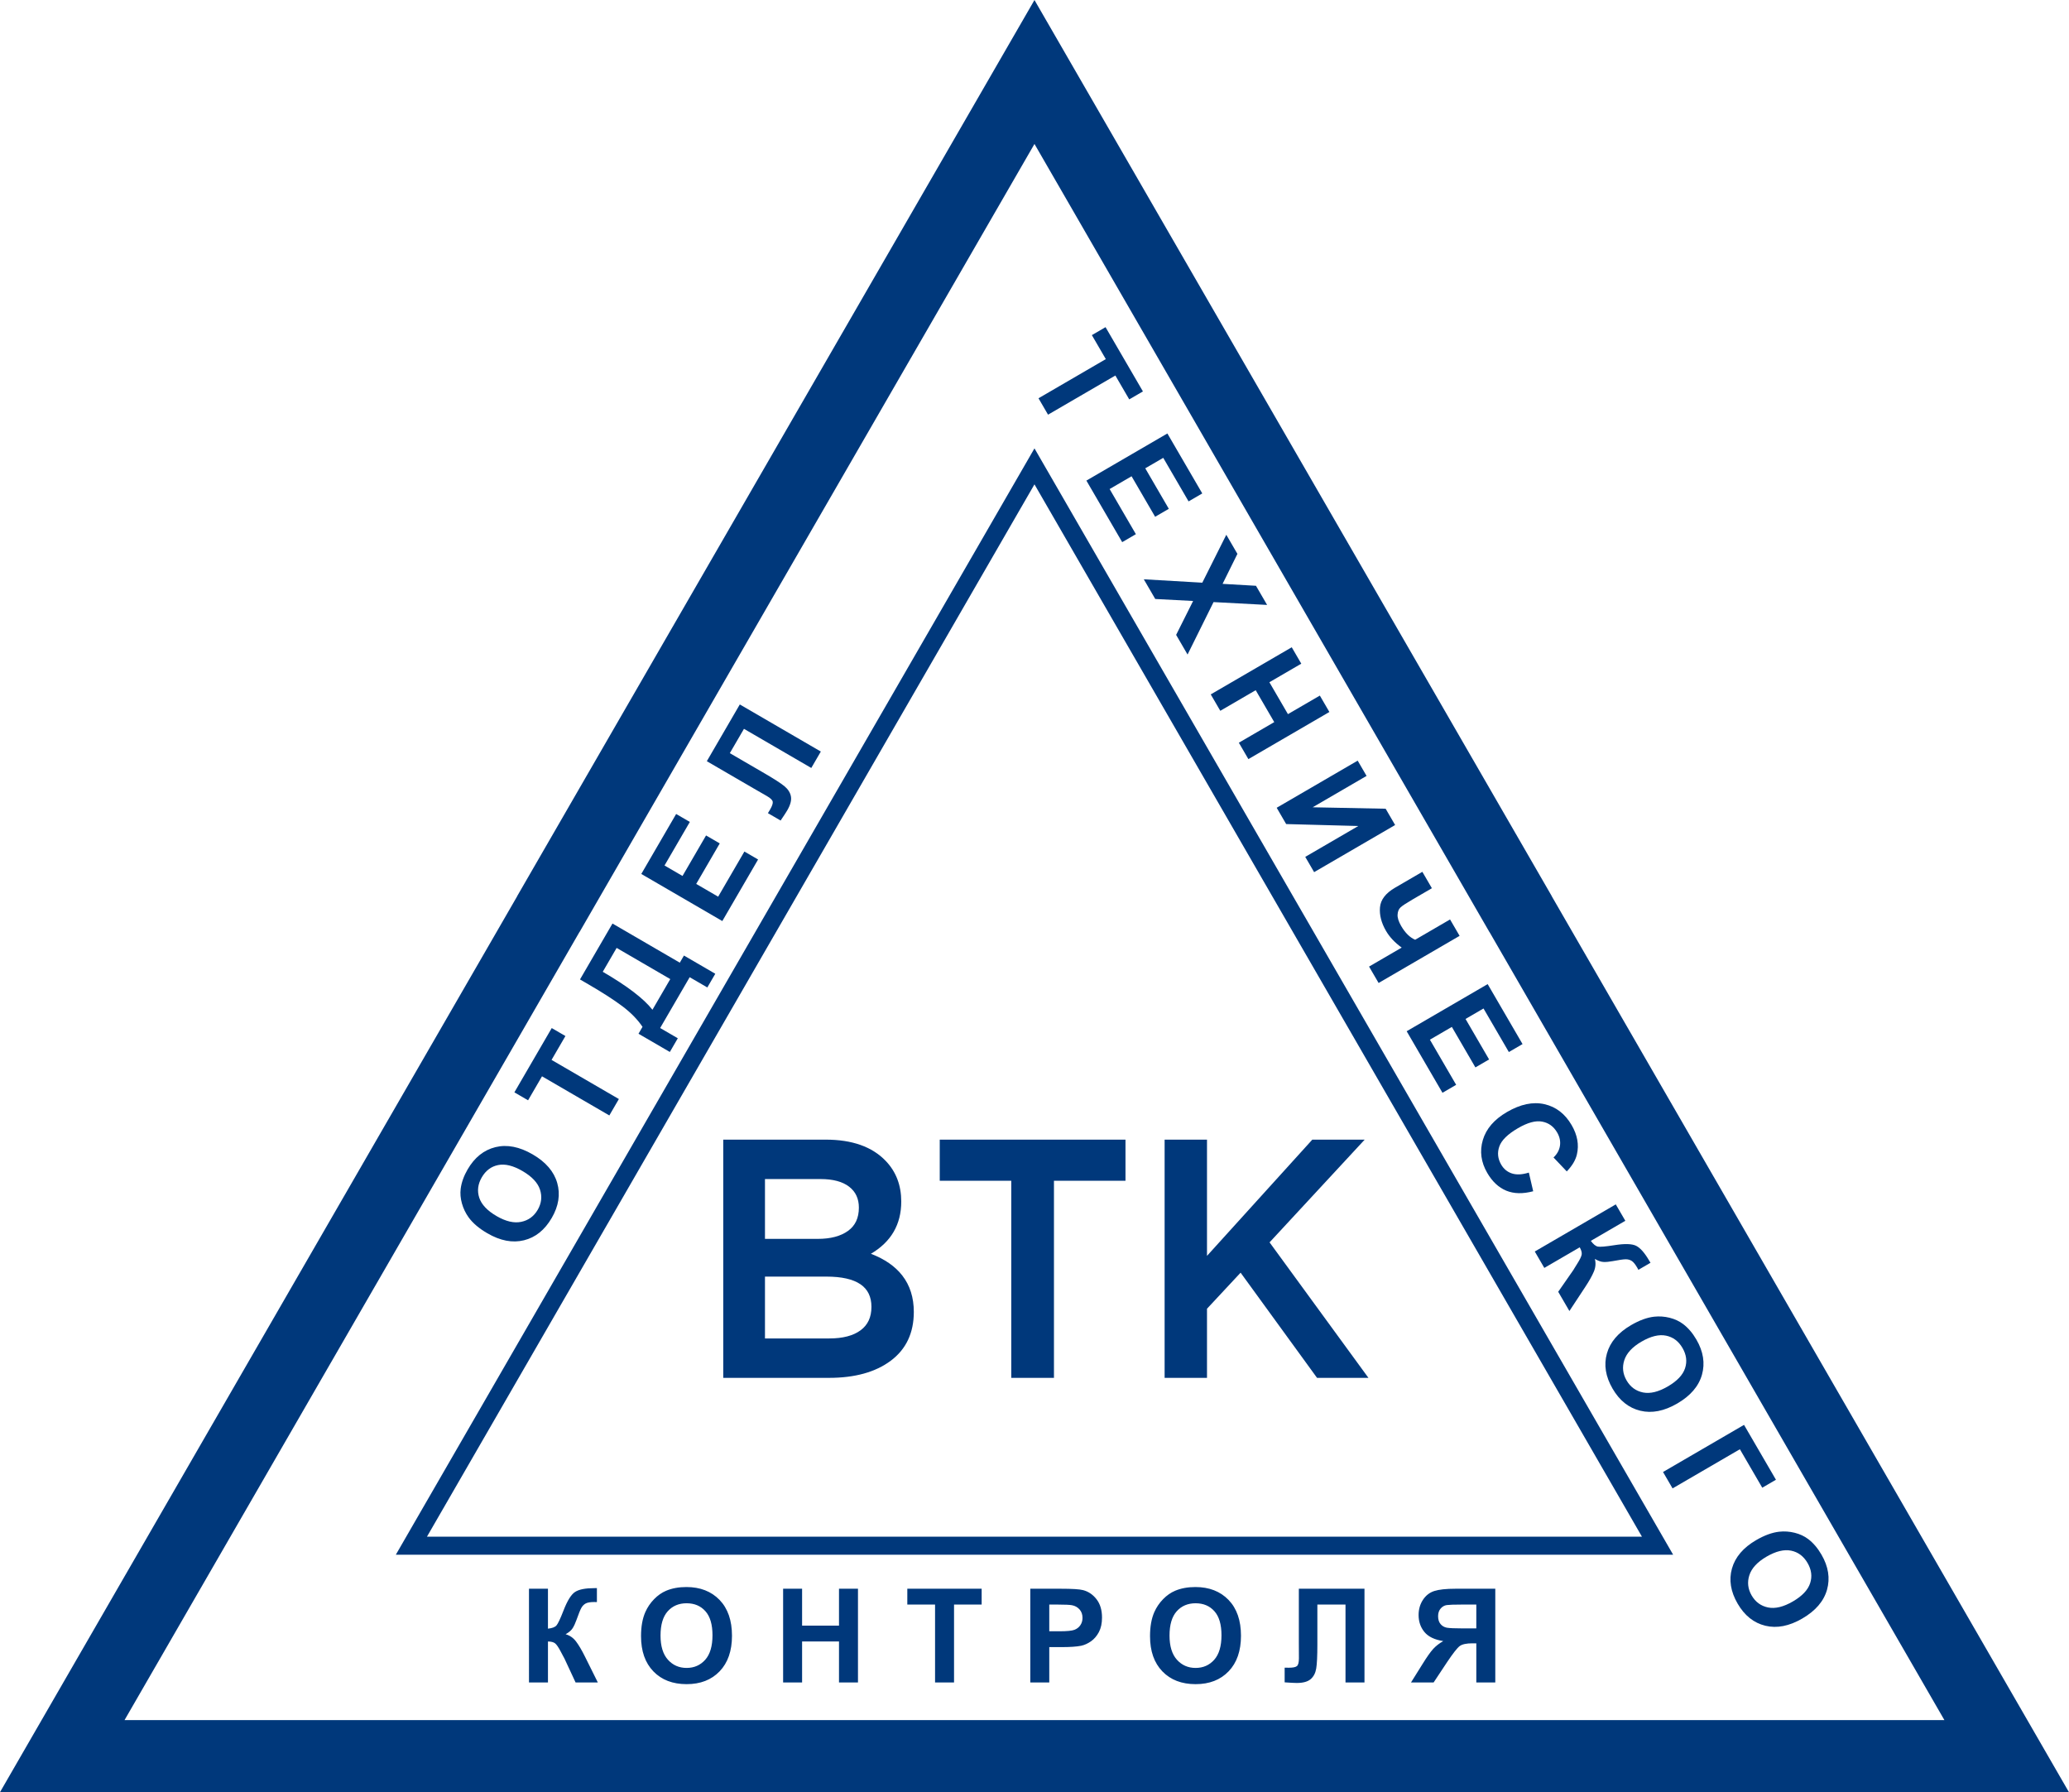 <?xml version="1.0" encoding="UTF-8" standalone="no"?>
<!-- Created with Inkscape (http://www.inkscape.org/) -->

<svg
   width="57.374mm"
   height="49.691mm"
   viewBox="0 0 57.374 49.691"
   version="1.1"
   id="svg1"
   xmlns="http://www.w3.org/2000/svg"
   xmlns:svg="http://www.w3.org/2000/svg">
  <defs
     id="defs1" />
  <g
     id="layer1"
     transform="translate(-12.965,-26.987)">
    <g
       id="_1983806639200"
       style="clip-rule:evenodd;fill-rule:evenodd;image-rendering:optimizeQuality;shape-rendering:geometricPrecision;text-rendering:geometricPrecision"
       transform="matrix(0.01,0,0,0.01,-8.403,-98.223)">
   <path
   class="fil0"
   d="m 5091.75,12670.6 1347.99,2334.78 v 0.39 l 1434.36,2484.4 H 2136.75 l 1434.35,-2484.4 v -0.39 l 1434.32,-2484.3 z m 1175.5,2434.68 -0.17,0.1 -1261.66,-2185.25 -1261.66,2185.25 -0.17,-0.1 -1261.43,2184.89 h 5046.52 z"
   id="path13"
   style="fill:#00387b;fill-rule:nonzero" />

   <path
   class="fil0"
   d="m 5026.99,13801.54 c 583.14,1010.03 1166.11,2020.17 1749.44,3030.1 H 3234.47 c 590.27,-1022.51 1180.52,-2045.04 1770.94,-3067.47 z m 820.73,1521.3 -842.31,-1458.92 -1684.6,2917.72 h 3369.15 z"
   id="path14"
   style="fill:#00387b;fill-rule:nonzero" />

   <path
   class="fil0"
   d="m 3603.68,16926 h 52.62 v 110.69 c 11.68,-1.21 19.6,-4.17 23.71,-9.07 4.12,-4.84 10.53,-18.33 19.12,-40.47 10.82,-28.13 21.77,-45.67 32.72,-52.5 10.89,-6.84 28.37,-10.28 52.56,-10.28 1.21,0 3.75,-0.06 7.62,-0.19 v 38.84 l -7.44,-0.18 c -10.76,0 -18.63,1.33 -23.59,3.99 -4.96,2.66 -8.95,6.71 -12.03,12.16 -3.09,5.44 -7.62,16.63 -13.61,33.57 -3.21,9.01 -6.66,16.51 -10.41,22.56 -3.68,6.05 -10.28,11.73 -19.71,17.05 11.67,3.27 21.29,9.98 28.91,20.03 7.62,10.04 15.97,24.19 25.04,42.52 l 35.38,71.13 h -61.69 l -31.15,-66.9 c -0.49,-0.97 -1.51,-2.78 -3.03,-5.5 -0.6,-0.91 -2.78,-5.02 -6.47,-12.22 -6.65,-12.82 -12.16,-20.81 -16.39,-24.01 -4.29,-3.21 -10.77,-4.84 -19.54,-4.96 v 113.59 h -52.62 z m 310.72,131.5 c 0,-26.5 3.99,-48.75 11.91,-66.78 5.87,-13.25 13.97,-25.16 24.2,-35.69 10.22,-10.52 21.41,-18.32 33.57,-23.47 16.21,-6.83 34.9,-10.28 56.07,-10.28 38.35,0 68.95,11.92 92,35.69 22.98,23.83 34.47,56.92 34.47,99.32 0,42.04 -11.43,74.94 -34.23,98.65 -22.8,23.77 -53.35,35.63 -91.52,35.63 -38.65,0 -69.44,-11.8 -92.24,-35.45 -22.8,-23.59 -34.23,-56.13 -34.23,-97.62 z m 54.07,-1.76 c 0,29.46 6.84,51.78 20.45,67.02 13.6,15.18 30.9,22.81 51.83,22.81 20.99,0 38.17,-7.56 51.66,-22.63 13.43,-15.12 20.14,-37.74 20.14,-67.92 0,-29.82 -6.53,-52.08 -19.66,-66.72 -13.06,-14.7 -30.42,-22.02 -52.14,-22.02 -21.65,0 -39.13,7.44 -52.38,22.26 -13.25,14.88 -19.9,37.26 -19.9,67.2 z m 339.93,130.11 V 16926 h 52.63 v 102.34 h 102.34 V 16926 h 52.62 v 259.85 h -52.62 v -113.59 h -102.34 v 113.59 z m 421.35,0 v -215.94 h -76.94 V 16926 h 206.14 v 43.91 h -76.57 v 215.94 z m 264.08,0 V 16926 h 84.14 c 31.88,0 52.62,1.27 62.3,3.87 14.88,3.93 27.34,12.4 37.38,25.47 10.04,13.06 15.06,29.94 15.06,50.62 0,15.97 -2.9,29.34 -8.65,40.23 -5.8,10.88 -13.12,19.41 -22.01,25.64 -8.89,6.17 -17.97,10.29 -27.16,12.28 -12.52,2.48 -30.61,3.75 -54.32,3.75 h -34.11 v 97.99 z m 52.63,-215.94 v 74.04 h 28.61 c 20.62,0 34.35,-1.39 41.31,-4.11 6.96,-2.73 12.4,-6.96 16.33,-12.83 3.93,-5.8 5.93,-12.52 5.93,-20.26 0,-9.5 -2.78,-17.3 -8.29,-23.47 -5.56,-6.17 -12.52,-10.04 -21.05,-11.61 -6.23,-1.15 -18.75,-1.76 -37.62,-1.76 z m 279.39,87.59 c 0,-26.5 3.99,-48.75 11.91,-66.78 5.87,-13.25 13.97,-25.16 24.2,-35.69 10.22,-10.52 21.41,-18.32 33.57,-23.47 16.21,-6.83 34.9,-10.28 56.07,-10.28 38.35,0 68.95,11.92 92,35.69 22.98,23.83 34.47,56.92 34.47,99.32 0,42.04 -11.43,74.94 -34.23,98.65 -22.8,23.77 -53.35,35.63 -91.52,35.63 -38.65,0 -69.44,-11.8 -92.24,-35.45 -22.8,-23.59 -34.23,-56.13 -34.23,-97.62 z m 54.07,-1.76 c 0,29.46 6.84,51.78 20.45,67.02 13.6,15.18 30.9,22.81 51.83,22.81 20.99,0 38.17,-7.56 51.66,-22.63 13.43,-15.12 20.14,-37.74 20.14,-67.92 0,-29.82 -6.53,-52.08 -19.66,-66.72 -13.06,-14.7 -30.42,-22.02 -52.14,-22.02 -21.65,0 -39.13,7.44 -52.38,22.26 -13.25,14.88 -19.9,37.26 -19.9,67.2 z M 5738.54,16926 h 182.01 v 259.85 h -52.63 v -215.94 h -78.02 v 110.94 c 0,31.75 -1.09,53.95 -3.21,66.47 -2.12,12.58 -7.26,22.44 -15.48,29.46 -8.23,7.01 -21.05,10.52 -38.53,10.52 -6.17,0 -17.3,-0.6 -33.51,-1.75 v -40.71 l 11.73,0.18 c 10.95,0 18.39,-1.45 22.14,-4.41 3.81,-2.97 5.69,-10.23 5.69,-21.78 l -0.19,-44.64 z m 492.12,259.85 v -108.51 h -10.64 c -16.64,0 -28.31,2.48 -35.15,7.44 -6.83,4.9 -18.44,19.72 -34.96,44.33 l -37.62,56.74 h -62.72 l 31.69,-50.69 c 12.46,-20.14 22.44,-34.23 29.82,-42.28 7.44,-8.1 16.76,-15.36 27.89,-21.71 -24.14,-3.81 -41.56,-12.22 -52.27,-25.29 -10.7,-13.06 -16.08,-28.67 -16.08,-46.87 0,-15.85 3.99,-29.88 11.97,-42.1 7.99,-12.22 18.51,-20.45 31.58,-24.62 13.06,-4.17 32.6,-6.29 58.61,-6.29 h 110.51 v 259.85 z m 0,-215.94 h -40.95 c -20.8,0 -34.47,0.49 -41.01,1.39 -6.53,0.97 -12.21,4.18 -16.93,9.62 -4.72,5.44 -7.08,12.52 -7.08,21.29 0,9.14 2.3,16.39 6.84,21.78 4.53,5.38 10.34,8.71 17.35,10.04 7.02,1.27 21.36,1.93 42.95,1.93 h 38.83 z"
   id="path15"
   style="fill:#00387b;fill-rule:nonzero" />

   <path
   class="fil1"
   d="m 4142.37,16337.5 v -656.68 h 284.34 c 36.46,0 68.53,4.9 96.19,14.68 27.8,9.83 51.15,24.61 70.04,44.33 14.36,14.98 25.14,31.91 32.31,50.71 7.16,18.77 10.75,39.45 10.75,61.97 0,63.5 -28.06,111.77 -84.14,144.76 38.23,14.65 67.3,34.8 87.13,60.44 21.23,27.43 31.85,61.02 31.85,100.72 0,29.15 -5.34,55.05 -16.01,77.63 -10.69,22.64 -26.72,41.94 -48.06,57.86 -21.2,15.81 -46.13,27.68 -74.74,35.58 -28.5,7.87 -60.65,11.81 -96.39,11.81 h -293.27 z m 115.72,-381.54 h 146.28 c 17.84,0 33.8,-1.86 47.83,-5.58 13.92,-3.69 25.99,-9.21 36.16,-16.54 10.03,-7.23 17.57,-16.19 22.57,-26.86 5.03,-10.73 7.56,-23.31 7.56,-37.68 0,-24.87 -9.04,-44.23 -27.09,-58.07 -9.11,-6.99 -20.23,-12.27 -33.29,-15.78 -13.22,-3.56 -28.47,-5.35 -45.69,-5.35 h -154.33 z m 0,276.07 h 178.45 c 18.75,0 35.39,-1.9 49.85,-5.7 14.34,-3.76 26.62,-9.4 36.79,-16.88 10.04,-7.38 17.59,-16.46 22.58,-27.2 5.05,-10.83 7.57,-23.44 7.57,-37.81 0,-27.89 -10.17,-48.77 -30.49,-62.61 -20.77,-14.16 -52.25,-21.25 -94.35,-21.25 h -170.4 z m 682.98,105.47 v -542.73 h -198.33 v -113.95 h 515.07 v 113.95 h -198.34 v 546.54 h -118.4 z m 425.26,0 v -656.68 h 117.51 v 322.26 l 292.04,-322.26 h 145.25 l -263.78,284.82 274.18,375.67 h -142.52 l -211.97,-291.64 -93.2,99.99 v 191.65 h -117.51 z"
   id="path16"
   style="fill:#00387b" />

   <path
   class="fil0"
   d="m 5016.59,13625.26 186.65,-108.58 -38.68,-66.51 37.95,-22.08 103.66,178.19 -37.96,22.08 -38.5,-66.19 -186.66,108.58 z m 132.79,228.27 224.61,-130.66 96.72,166.26 -37.96,22.08 -70.25,-120.77 -49.89,29.02 65.33,112.3 -37.95,22.08 -65.33,-112.3 -60.86,35.4 72.81,125.16 -37.96,22.08 z m 159.19,273.65 162.22,9.41 66.59,-132.85 30.81,52.96 -41.14,83.13 92.6,5.34 30.87,53.06 -148.52,-7.86 -72.08,145.42 -31.69,-54.47 47.12,-94.03 -105.03,-5.52 z m 185.65,319.14 224.61,-130.66 26.46,45.49 -88.46,51.46 51.46,88.46 88.46,-51.46 26.46,45.49 -224.61,130.66 -26.46,-45.48 98.19,-57.12 -51.46,-88.46 -98.19,57.11 z m 407.46,183.67 24.64,42.35 -149.53,86.98 202.45,4 26.28,45.17 -224.61,130.66 -24.63,-42.35 147.12,-85.58 -200.05,-5.39 -26.28,-45.18 z m 179.33,308.27 26.46,45.48 -53.59,31.18 c -17.36,10.1 -28.5,17.42 -33.38,22.01 -4.97,4.56 -7.67,11.25 -8.17,20.01 -0.54,8.7 2.79,19.22 9.9,31.46 5.63,9.67 11.69,17.69 18.2,24.06 6.47,6.31 13.36,11.05 20.63,14.17 l 96.78,-56.3 26.46,45.48 -224.61,130.66 -26.46,-45.48 90.5,-52.65 c -9.44,-6.83 -17.77,-14.08 -25.04,-21.76 -7.26,-7.67 -13.38,-15.79 -18.37,-24.36 -13.02,-22.38 -18.63,-44.17 -16.83,-65.37 1.8,-21.2 15.72,-39.37 41.77,-54.52 z m -43.49,442 224.61,-130.66 96.72,166.27 -37.96,22.07 -70.26,-120.77 -49.88,29.02 65.33,112.3 -37.96,22.08 -65.32,-112.3 -60.87,35.41 72.81,125.16 -37.95,22.08 z m 338.81,391.9 12.07,51.76 c -28.65,7.65 -53.56,7.08 -74.7,-1.6 -21.1,-8.73 -38.67,-25.1 -52.69,-49.2 -17.37,-29.85 -21.44,-60.31 -12.23,-91.4 9.22,-31.06 31.49,-56.89 66.89,-77.48 37.39,-21.75 72.08,-28.98 104.01,-21.73 31.92,7.25 57.06,26.63 75.37,58.11 15.99,27.49 20.82,54.57 14.54,81.18 -3.66,15.83 -13.02,31.51 -28.08,47.11 l -36.75,-38.65 c 10.04,-9.41 16.02,-20.31 17.87,-32.65 1.82,-12.4 -0.79,-24.59 -7.79,-36.61 -9.7,-16.68 -23.54,-26.76 -41.53,-30.14 -17.98,-3.48 -40.34,2.6 -67.11,18.17 -28.33,16.49 -45.58,33.38 -51.68,50.57 -6.12,17.28 -4.4,34.05 5.12,50.42 7.03,12.08 16.89,20.27 29.62,24.48 12.75,4.2 28.42,3.48 47.07,-2.34 z m 241.07,88.17 26.46,45.49 -95.68,55.65 c 6.92,9.49 13.46,14.85 19.76,15.94 6.26,1.13 21.14,-0.12 44.6,-3.82 29.76,-4.8 50.42,-4.15 61.83,1.88 11.39,5.97 23.15,19.35 35.32,40.26 0.61,1.05 1.93,3.21 3.99,6.49 l -33.57,19.53 -3.58,-6.52 c -5.42,-9.3 -10.52,-15.43 -15.32,-18.38 -4.79,-2.95 -10.3,-4.36 -16.56,-4.29 -6.25,0.07 -18.2,1.78 -35.86,5.12 -9.4,1.75 -17.62,2.54 -24.73,2.34 -7.08,-0.13 -15.31,-2.98 -24.65,-8.46 3.04,11.73 2.08,23.42 -2.78,35.06 -4.84,11.64 -12.88,25.97 -24.16,43.03 l -43.69,66.35 -31.02,-53.33 42.16,-60.56 c 0.59,-0.92 1.65,-2.71 3.23,-5.39 0.49,-0.97 2.94,-4.93 7.31,-11.74 7.74,-12.19 11.87,-20.97 12.51,-26.24 0.62,-5.32 -1.23,-11.74 -5.53,-19.38 l -98.19,57.12 -26.46,-45.49 z m 42.58,334.71 c 22.9,-13.33 44.14,-21.07 63.71,-23.29 14.4,-1.59 28.77,-0.57 43.02,2.97 14.23,3.55 26.6,9.3 37.16,17.22 14.06,10.58 26.44,25 37.08,43.3 19.29,33.15 24.37,65.59 15.41,97.47 -9.04,31.84 -31.86,58.41 -68.51,79.73 -36.34,21.14 -70.53,27.8 -102.49,20.02 -32.01,-7.76 -57.62,-28.2 -76.82,-61.19 -19.43,-33.41 -24.71,-65.96 -15.73,-97.56 8.92,-31.57 31.3,-57.81 67.17,-78.67 z m 28.7,45.85 c -25.46,14.81 -41.31,31.95 -47.64,51.37 -6.29,19.39 -4.18,38.18 6.34,56.27 10.56,18.15 25.73,29.2 45.54,33.28 19.82,4.01 42.75,-1.57 68.84,-16.74 25.77,-15 41.73,-31.84 47.78,-50.55 6.14,-18.68 3.74,-37.36 -7.18,-56.14 -10.89,-18.71 -26.11,-30.08 -45.58,-34.08 -19.53,-3.97 -42.22,1.53 -68.1,16.59 z m 284.35,230.79 88.51,152.14 -37.95,22.08 -62.05,-106.65 -186.65,108.58 -26.47,-45.49 z m 33.73,319.5 c 22.91,-13.33 44.15,-21.07 63.72,-23.29 14.4,-1.59 28.77,-0.57 43.01,2.97 14.24,3.55 26.61,9.3 37.17,17.22 14.06,10.58 26.44,25 37.08,43.3 19.28,33.14 24.37,65.59 15.41,97.47 -9.04,31.84 -31.87,58.41 -68.52,79.73 -36.33,21.14 -70.52,27.8 -102.48,20.02 -32.01,-7.76 -57.62,-28.2 -76.82,-61.19 -19.43,-33.41 -24.71,-65.96 -15.74,-97.56 8.93,-31.57 31.31,-57.81 67.17,-78.67 z m 28.71,45.85 c -25.46,14.81 -41.32,31.95 -47.64,51.37 -6.29,19.39 -4.18,38.18 6.34,56.27 10.55,18.15 25.73,29.2 45.54,33.28 19.82,4.01 42.75,-1.57 68.83,-16.74 25.78,-15 41.74,-31.84 47.79,-50.55 6.14,-18.68 3.74,-37.36 -7.18,-56.14 -10.89,-18.71 -26.11,-30.08 -45.58,-34.08 -19.53,-3.97 -42.22,1.53 -68.1,16.59 z"
   id="path17"
   style="fill:#00387b;fill-rule:nonzero" />

   <path
   class="fil0"
   d="m 3488.18,15940.4 c -22.91,-13.32 -40.14,-27.95 -51.75,-43.86 -8.5,-11.73 -14.73,-24.72 -18.69,-38.85 -3.96,-14.13 -5.08,-27.72 -3.42,-40.82 2.24,-17.45 8.65,-35.34 19.29,-53.64 19.27,-33.16 44.95,-53.62 77.08,-61.61 32.15,-7.89 66.54,-1.2 103.19,20.11 36.35,21.13 59.05,47.54 68.09,79.17 9.1,31.66 4,64.03 -15.18,97.03 -19.43,33.41 -45.1,54.1 -77.01,61.93 -31.85,7.86 -65.73,1.39 -101.6,-19.46 z m 25.65,-47.63 c 25.47,14.8 48.21,20.11 68.22,16 19.96,-4.13 35.25,-15.26 45.77,-33.35 10.55,-18.15 12.65,-36.8 6.4,-56.04 -6.33,-19.21 -22.51,-36.37 -48.61,-51.54 -25.78,-14.99 -48.3,-20.53 -67.56,-16.53 -19.27,3.9 -34.32,15.23 -45.24,34.01 -10.88,18.72 -13.23,37.57 -7.07,56.47 6.2,18.94 22.21,35.93 48.09,50.98 z m 312.68,-279.03 -186.7,-108.51 -38.66,66.52 -37.96,-22.07 103.59,-178.22 37.96,22.07 -38.48,66.2 186.7,108.51 z m -81.37,-377.09 90.09,-155.01 186.7,108.52 11.48,-19.77 86.92,50.52 -22.07,37.97 -48.95,-28.46 -81.89,140.89 48.95,28.46 -22.06,37.96 -86.92,-50.52 11.13,-19.14 c -13.78,-20.47 -32.48,-39.58 -56.05,-57.28 -23.64,-17.72 -54.84,-37.82 -93.59,-60.34 z m 63.13,-21.24 c 67.99,39.52 113.91,74.61 137.79,105.28 l 49.42,-85.03 -148.73,-86.45 z m 331.53,-140.66 -224.66,-130.58 96.66,-166.3 37.96,22.07 -70.21,120.79 49.89,29 65.29,-112.32 37.97,22.07 -65.29,112.32 60.87,35.38 72.77,-125.19 37.96,22.07 z m -42.95,-443.2 91.46,-157.36 224.66,130.58 -26.45,45.51 -186.69,-108.52 -39.21,67.45 95.91,55.75 c 27.45,15.96 46.1,28.06 55.86,36.18 9.81,8.16 15.75,17.55 17.69,28.19 1.92,10.64 -1.48,23.48 -10.27,38.6 -3.1,5.33 -9.21,14.65 -18.35,28.09 l -35.2,-20.46 6.05,-10.05 c 5.51,-9.47 7.99,-16.63 7.32,-21.36 -0.66,-4.78 -5.99,-10.06 -15.97,-15.86 l -38.69,-22.27 z"
   id="path18"
   style="fill:#00387b;fill-rule:nonzero" />

  </g>
  </g>
</svg>
